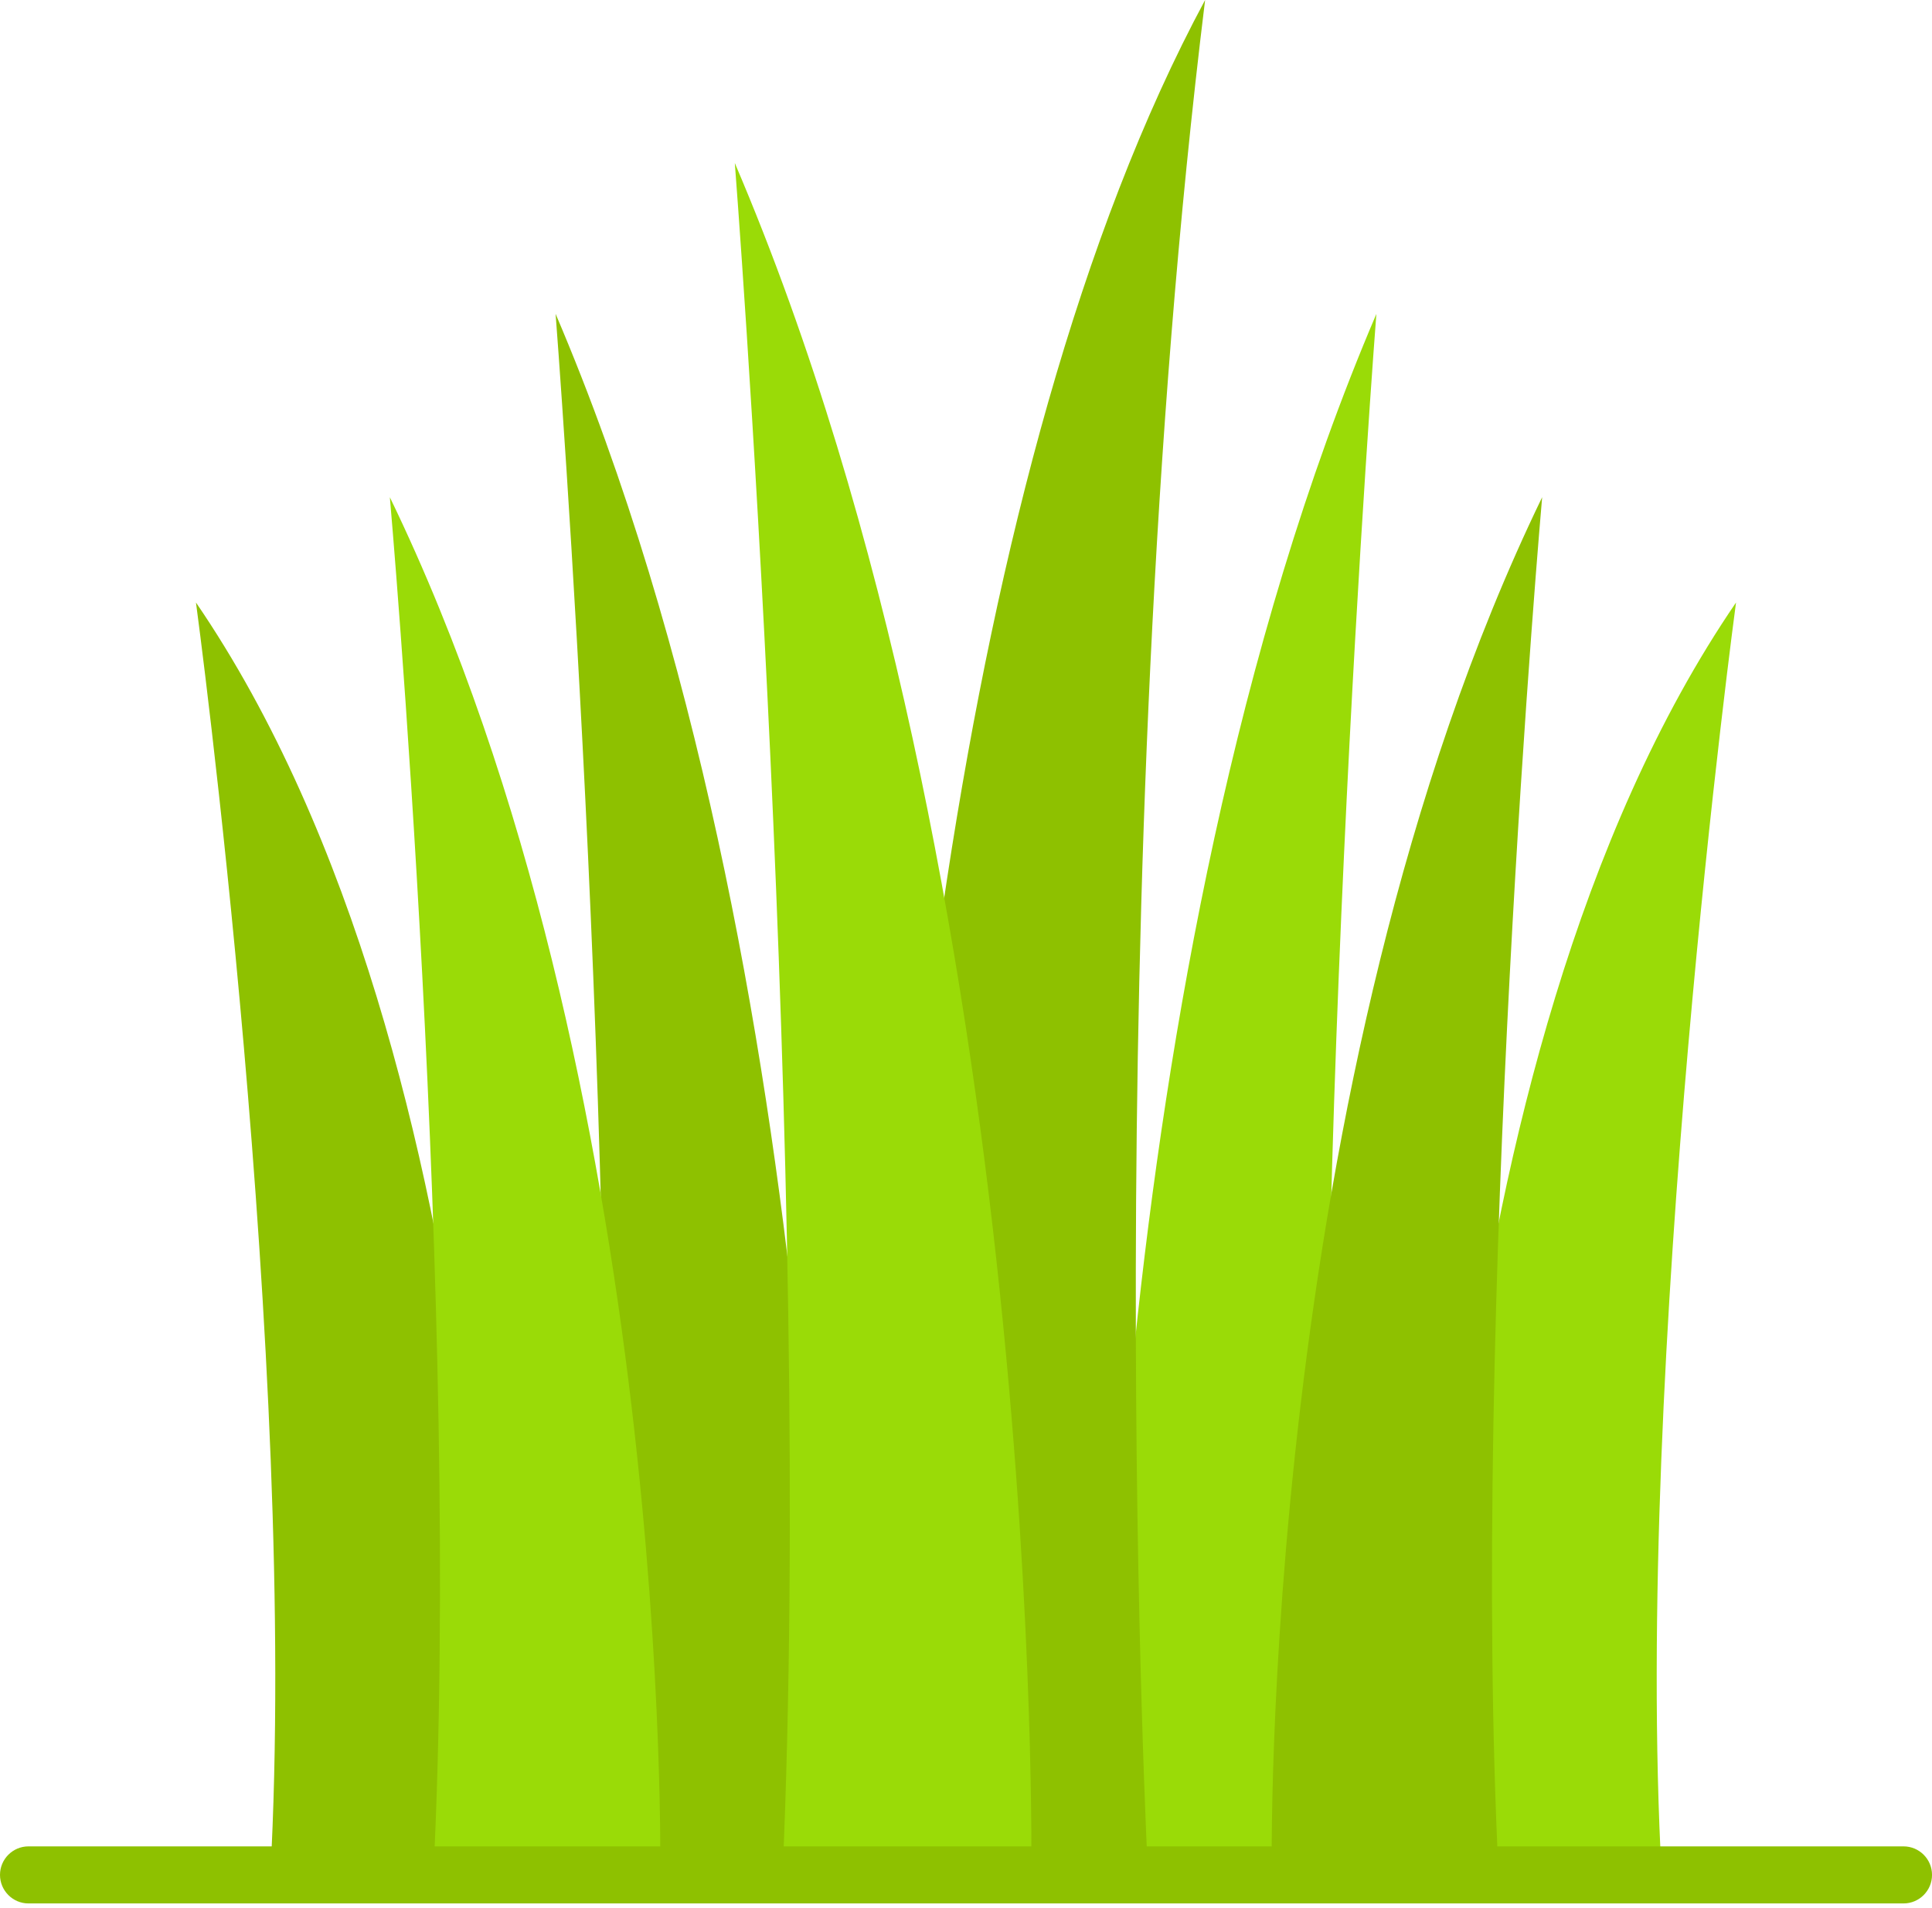 <svg xmlns="http://www.w3.org/2000/svg" width="80" height="79" viewBox="0 0 80 79">
    <g fill="none" fill-rule="evenodd">
        <g fill-rule="nonzero">
            <g>
                <g>
                    <g>
                        <g>
                            <g>
                                <path fill="#9ADB07" d="M71.885 24.95C58.768 44.136 59.413 77.638 59.413 77.638h9.395c-1.181-21.22 3.077-52.686 3.077-52.686zM56.994 12.996c-11.759 27.51-11.196 64.641-11.196 64.641h9.395c-1.181-26.329 1.8-64.641 1.8-64.641z" transform="translate(-539, -523) translate(41, 398) translate(458, 85) translate(40, 40)"/>
                                <g fill="#8EC100">
                                    <path d="M28.186 77.637C28.186 51.983 31.449 19.241 41.8 0c-4.501 36.59-2.363 77.637-2.363 77.637H28.186zM55.756 20.59C43.998 44.87 44.56 77.638 44.56 77.638h9.396c-1.182-23.236 1.8-57.046 1.8-57.046zM.014 24.95c13.117 19.185 12.472 52.687 12.472 52.687H3.091C4.272 56.417.014 24.951.014 24.951zM14.905 12.996c11.758 27.51 11.196 64.641 11.196 64.641h-9.392c1.178-26.329-1.804-64.641-1.804-64.641z" transform="translate(-539, -523) translate(41, 398) translate(458, 85) translate(40, 40) translate(8.101, 0)"/>
                                </g>
                                <path fill="#9ADB07" d="M30.427 6.751C43.322 36.92 42.704 77.637 42.704 77.637H32.402c1.295-28.873-1.975-70.886-1.975-70.886zM16.143 20.59C27.901 44.87 27.338 77.638 27.338 77.638h-9.395c1.181-23.236-1.8-57.046-1.8-57.046z" transform="translate(-539, -523) translate(41, 398) translate(458, 85) translate(40, 40)"/>
                                <path fill="#8EC100" d="M78.819 78.819H1.18C.53 78.819 0 78.289 0 77.637c0-.652.529-1.181 1.181-1.181H78.82c.652 0 1.181.529 1.181 1.181 0 .653-.529 1.182-1.181 1.182z" transform="translate(-539, -523) translate(41, 398) translate(458, 85) translate(40, 40)"/>
                            </g>
                        </g>
                    </g>
                </g>
            </g>
        </g>
    </g>
</svg>
